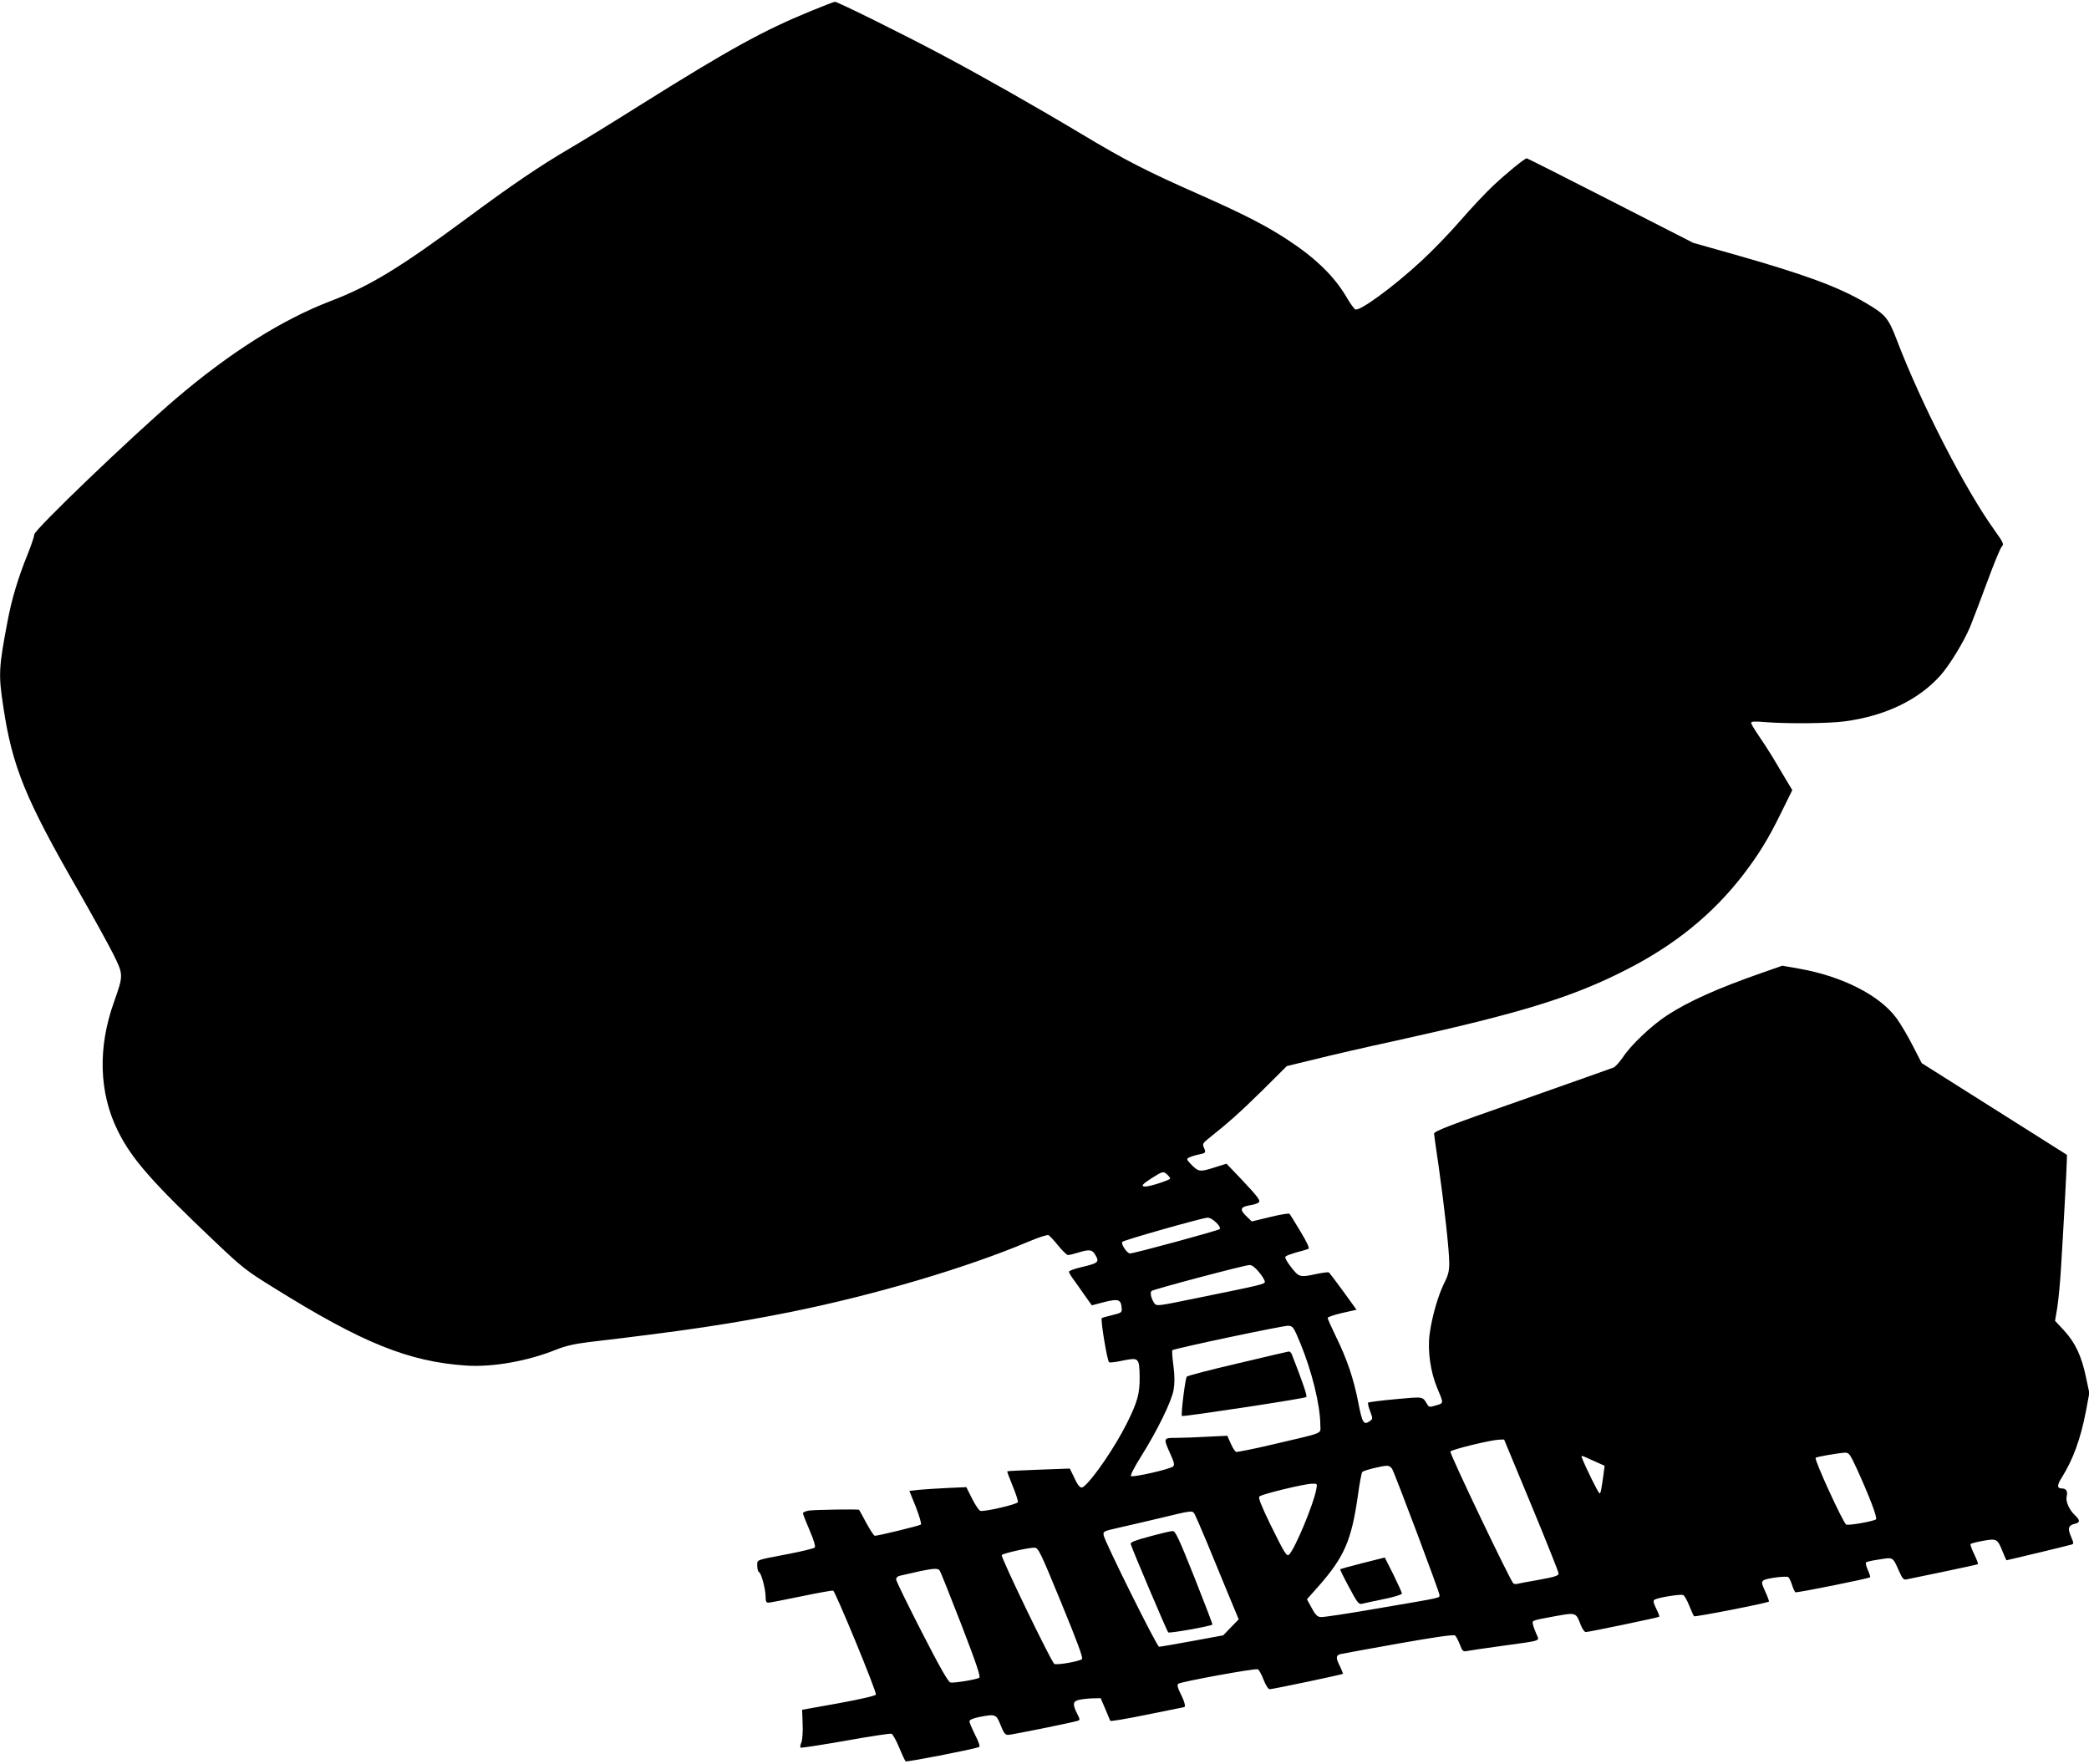 <?xml version="1.0" standalone="no"?>
<!DOCTYPE svg PUBLIC "-//W3C//DTD SVG 20010904//EN"
 "http://www.w3.org/TR/2001/REC-SVG-20010904/DTD/svg10.dtd">
<svg version="1.0" xmlns="http://www.w3.org/2000/svg"
 width="1280pt" height="1081pt" viewBox="0 0 1280 1081"
 preserveAspectRatio="xMidYMid meet">
<g transform="translate(0,1081) scale(0.1,-0.1)"
fill="#000000" stroke="none">
<path d="M4965 10741 c-285 -117 -493 -231 -1020 -561 -181 -114 -386 -240
-455 -280 -180 -105 -362 -229 -625 -424 -415 -307 -599 -419 -840 -511 -296
-113 -619 -317 -950 -600 -271 -232 -865 -801 -865 -830 0 -11 -18 -64 -39
-117 -59 -145 -99 -276 -125 -416 -54 -283 -56 -326 -26 -521 55 -368 135
-564 457 -1124 86 -150 182 -324 214 -387 66 -132 66 -133 9 -295 -102 -282
-94 -560 22 -794 85 -172 208 -312 594 -678 169 -160 192 -179 366 -286 539
-336 822 -450 1173 -474 164 -11 378 27 554 98 55 22 110 35 201 46 603 71
872 112 1233 184 515 104 1074 269 1456 430 63 27 119 45 126 41 7 -4 34 -33
59 -64 26 -32 53 -58 60 -58 7 0 35 7 62 15 71 22 87 19 107 -17 24 -41 16
-48 -87 -72 -42 -10 -76 -22 -76 -28 0 -5 10 -24 23 -41 13 -18 45 -62 70 -99
l47 -66 76 20 c87 22 103 16 107 -37 2 -27 -1 -29 -58 -43 -33 -8 -62 -16 -64
-18 -9 -8 34 -267 45 -271 7 -3 46 2 86 11 96 19 99 16 101 -100 1 -103 -13
-154 -80 -288 -72 -143 -202 -334 -261 -383 -20 -17 -33 -5 -62 58 l-25 51
-190 -7 c-104 -4 -191 -8 -193 -10 -2 -1 13 -42 33 -90 20 -48 34 -92 32 -99
-6 -14 -210 -61 -231 -53 -8 3 -31 37 -50 75 l-35 70 -113 -5 c-62 -3 -141 -8
-174 -11 l-62 -7 40 -99 c21 -54 35 -103 31 -107 -7 -7 -261 -69 -283 -69 -5
0 -28 35 -51 77 -23 43 -43 80 -45 82 -4 5 -276 1 -311 -5 -18 -4 -33 -10 -33
-16 0 -5 18 -52 41 -105 27 -63 37 -99 31 -105 -6 -6 -77 -23 -159 -39 -209
-40 -193 -34 -193 -73 0 -19 5 -36 10 -38 14 -4 41 -104 41 -150 0 -29 4 -38
17 -38 9 0 100 18 202 39 101 21 189 37 195 35 14 -6 268 -621 262 -637 -2 -7
-92 -28 -228 -53 l-224 -40 3 -85 c2 -46 -1 -97 -7 -113 -7 -16 -9 -31 -6 -34
3 -3 126 16 275 42 149 27 276 46 283 43 7 -3 28 -40 46 -83 18 -44 36 -82 40
-86 5 -6 395 70 449 87 9 3 2 25 -23 75 -19 38 -35 76 -35 83 0 9 20 18 57 26
103 20 107 19 134 -49 19 -48 28 -60 46 -60 20 0 381 73 425 86 17 5 16 8 -2
44 -30 60 -27 78 18 86 20 4 57 8 82 8 l44 1 28 -65 c15 -36 29 -69 31 -74 1
-4 103 13 225 38 123 25 225 46 227 46 12 0 3 35 -21 82 -18 35 -22 54 -15 61
12 12 470 96 488 89 7 -2 22 -30 35 -63 14 -36 29 -59 38 -59 19 0 442 89 448
94 2 2 -6 22 -17 45 -27 52 -26 69 2 76 12 3 173 32 357 65 220 39 338 56 346
49 6 -5 19 -30 29 -55 15 -41 20 -45 44 -40 14 3 109 17 211 31 255 35 233 28
214 73 -9 20 -19 47 -21 59 -6 25 -9 24 145 52 118 21 119 21 147 -54 10 -25
24 -45 31 -45 18 0 446 89 451 94 2 2 -6 25 -19 50 -18 38 -20 49 -9 55 19 12
157 35 174 28 8 -3 24 -31 37 -64 13 -32 26 -61 30 -66 5 -6 446 80 459 90 2
1 -8 29 -22 60 -24 52 -25 59 -11 70 18 13 137 28 151 20 5 -3 16 -24 23 -47
7 -23 17 -43 21 -46 8 -5 450 84 458 92 2 2 -4 22 -14 44 -10 22 -15 43 -11
47 3 4 40 12 81 18 86 14 82 16 120 -69 22 -50 29 -57 48 -53 12 3 114 24 227
47 113 24 207 44 209 46 3 3 -7 29 -22 60 -15 30 -25 59 -23 63 3 4 37 13 76
20 84 15 89 13 120 -64 12 -30 23 -55 25 -55 4 0 379 90 397 96 16 5 15 8 -3
51 -21 50 -16 67 26 77 32 8 31 21 -3 54 -34 32 -56 84 -49 113 8 31 -2 49
-29 49 -31 0 -31 20 0 68 68 109 114 234 147 404 l21 113 -21 99 c-27 128 -65
209 -134 284 l-55 59 14 84 c7 46 18 158 23 249 14 222 34 596 35 644 l1 40
-445 281 -445 281 -55 107 c-30 59 -75 135 -100 169 -103 140 -333 257 -597
303 l-102 18 -123 -43 c-275 -96 -453 -176 -583 -261 -94 -61 -222 -182 -271
-257 -20 -29 -46 -58 -57 -63 -12 -5 -265 -94 -562 -199 -456 -159 -540 -192
-538 -207 1 -10 13 -99 28 -198 36 -254 65 -519 65 -593 0 -50 -6 -75 -30
-122 -38 -76 -76 -207 -90 -313 -14 -101 5 -233 46 -331 41 -97 41 -93 -7
-107 -38 -12 -43 -11 -53 5 -31 51 -19 49 -195 33 -89 -8 -165 -18 -168 -21
-3 -3 2 -27 12 -52 17 -46 17 -48 -1 -61 -38 -27 -47 -13 -71 112 -29 149 -70
269 -137 405 -28 58 -51 109 -51 115 0 5 40 19 88 30 l89 20 -81 112 c-45 62
-85 114 -89 117 -4 2 -37 -2 -72 -9 -105 -23 -110 -22 -159 41 -28 36 -40 59
-34 65 6 6 37 17 69 26 32 8 64 18 71 21 8 5 -8 39 -49 107 -33 55 -63 104
-67 108 -4 4 -58 -5 -119 -20 l-112 -27 -35 34 c-40 39 -35 55 23 65 21 3 44
10 51 15 19 11 6 29 -106 148 l-88 92 -79 -25 c-86 -27 -93 -25 -140 23 -26
28 -27 31 -10 40 11 5 35 13 54 17 49 10 51 12 37 42 -10 23 -8 28 28 57 123
98 195 162 330 295 l150 149 165 40 c91 23 320 76 510 117 756 167 1073 264
1400 431 302 153 534 342 721 584 94 123 152 216 231 377 l70 142 -38 63 c-21
35 -58 97 -82 138 -25 41 -65 103 -89 137 -23 34 -43 67 -43 74 0 9 23 10 92
4 135 -10 384 -8 480 5 250 33 455 132 589 283 57 65 142 205 180 295 17 42
65 167 105 276 40 109 80 207 89 216 15 16 11 24 -43 100 -182 253 -448 772
-597 1160 -54 142 -70 162 -195 235 -167 98 -371 173 -800 295 l-255 72 -507
259 c-279 143 -510 259 -513 259 -13 0 -124 -91 -205 -167 -46 -43 -137 -140
-202 -215 -66 -76 -174 -188 -241 -249 -171 -158 -374 -306 -402 -295 -7 2
-33 38 -56 78 -72 122 -184 233 -349 342 -134 89 -269 159 -544 281 -335 148
-457 211 -726 372 -282 169 -612 356 -849 482 -222 119 -650 331 -665 330 -6
0 -74 -26 -151 -58z m2187 -7128 c10 -9 18 -20 18 -24 0 -9 -123 -49 -151 -49
-32 0 -22 13 39 52 67 42 70 43 94 21z m300 -294 c20 -19 27 -34 21 -40 -9 -9
-523 -149 -549 -149 -19 0 -58 60 -47 71 12 12 487 146 521 148 14 1 36 -12
54 -30z m262 -303 c20 -24 36 -51 36 -59 0 -15 -5 -17 -429 -103 -229 -47
-234 -48 -248 -29 -19 27 -28 65 -17 75 10 10 568 158 600 159 14 1 35 -15 58
-43z m253 -435 c71 -171 123 -382 123 -502 0 -57 34 -43 -290 -119 -118 -28
-220 -48 -226 -46 -7 3 -22 26 -33 52 l-21 47 -122 -6 c-66 -4 -152 -7 -190
-7 -80 0 -81 0 -38 -96 25 -55 28 -70 18 -79 -18 -17 -248 -69 -258 -59 -5 5
23 59 61 119 98 156 188 338 200 409 7 42 7 84 -1 148 -7 49 -9 92 -7 95 11
10 682 152 711 150 28 -2 33 -9 73 -106z m1416 -993 c92 -222 167 -410 167
-419 0 -14 -24 -21 -122 -39 -68 -12 -128 -23 -134 -25 -6 -2 -16 0 -21 3 -16
10 -391 795 -386 808 4 12 247 71 299 73 l30 1 167 -402z m1991 230 c77 -168
131 -308 121 -317 -13 -12 -171 -40 -183 -32 -20 13 -197 399 -187 409 6 6
138 29 178 31 26 1 31 -6 71 -91z m-1609 41 l67 -30 -6 -47 c-14 -102 -18
-122 -25 -122 -7 0 -86 160 -108 218 -7 17 -5 16 72 -19z m-1235 -49 c21 -39
290 -755 290 -772 0 -20 27 -14 -378 -83 -178 -31 -335 -55 -350 -53 -21 2
-33 15 -55 56 l-29 53 73 82 c157 179 200 280 239 552 10 76 23 142 27 146 10
10 117 37 150 38 13 1 27 -8 33 -19z m-465 -127 c-17 -91 -129 -360 -166 -398
-14 -15 -28 7 -114 182 -59 122 -76 166 -68 174 14 14 273 77 322 78 33 1 33
1 26 -36z m-748 -145 c5 -7 40 -87 78 -178 37 -91 97 -234 131 -318 l64 -154
-48 -49 -47 -49 -190 -35 c-104 -19 -196 -35 -203 -35 -13 0 -329 636 -339
681 -5 26 -3 27 94 49 54 12 170 39 258 60 181 44 189 45 202 28z m-815 -547
c97 -236 135 -338 128 -346 -12 -14 -155 -39 -170 -30 -18 11 -331 658 -322
667 12 12 172 47 202 45 23 -2 36 -29 162 -336z m-745 197 c6 -7 65 -156 133
-331 92 -239 120 -321 110 -327 -18 -11 -152 -33 -176 -29 -14 3 -62 87 -176
309 -86 168 -157 313 -157 322 -1 10 8 20 22 23 201 47 230 50 244 33z"/>
<path d="M7583 2456 c-167 -39 -306 -75 -311 -81 -10 -11 -37 -234 -30 -241 7
-6 752 107 762 116 7 7 -19 83 -89 263 -4 9 -12 17 -19 16 -6 -1 -147 -33
-313 -73z"/>
<path d="M8350 1233 c-74 -19 -136 -36 -138 -38 -2 -2 22 -51 54 -110 49 -92
59 -106 78 -102 11 3 72 16 134 29 62 12 112 28 112 34 0 6 -24 58 -52 116
l-53 105 -135 -34z"/>
<path d="M7045 1396 c-90 -24 -119 -35 -117 -46 6 -25 222 -534 230 -542 7 -7
260 38 271 48 2 1 -48 131 -110 288 -97 243 -117 286 -134 285 -11 0 -74 -15
-140 -33z"/>
</g>
</svg>

